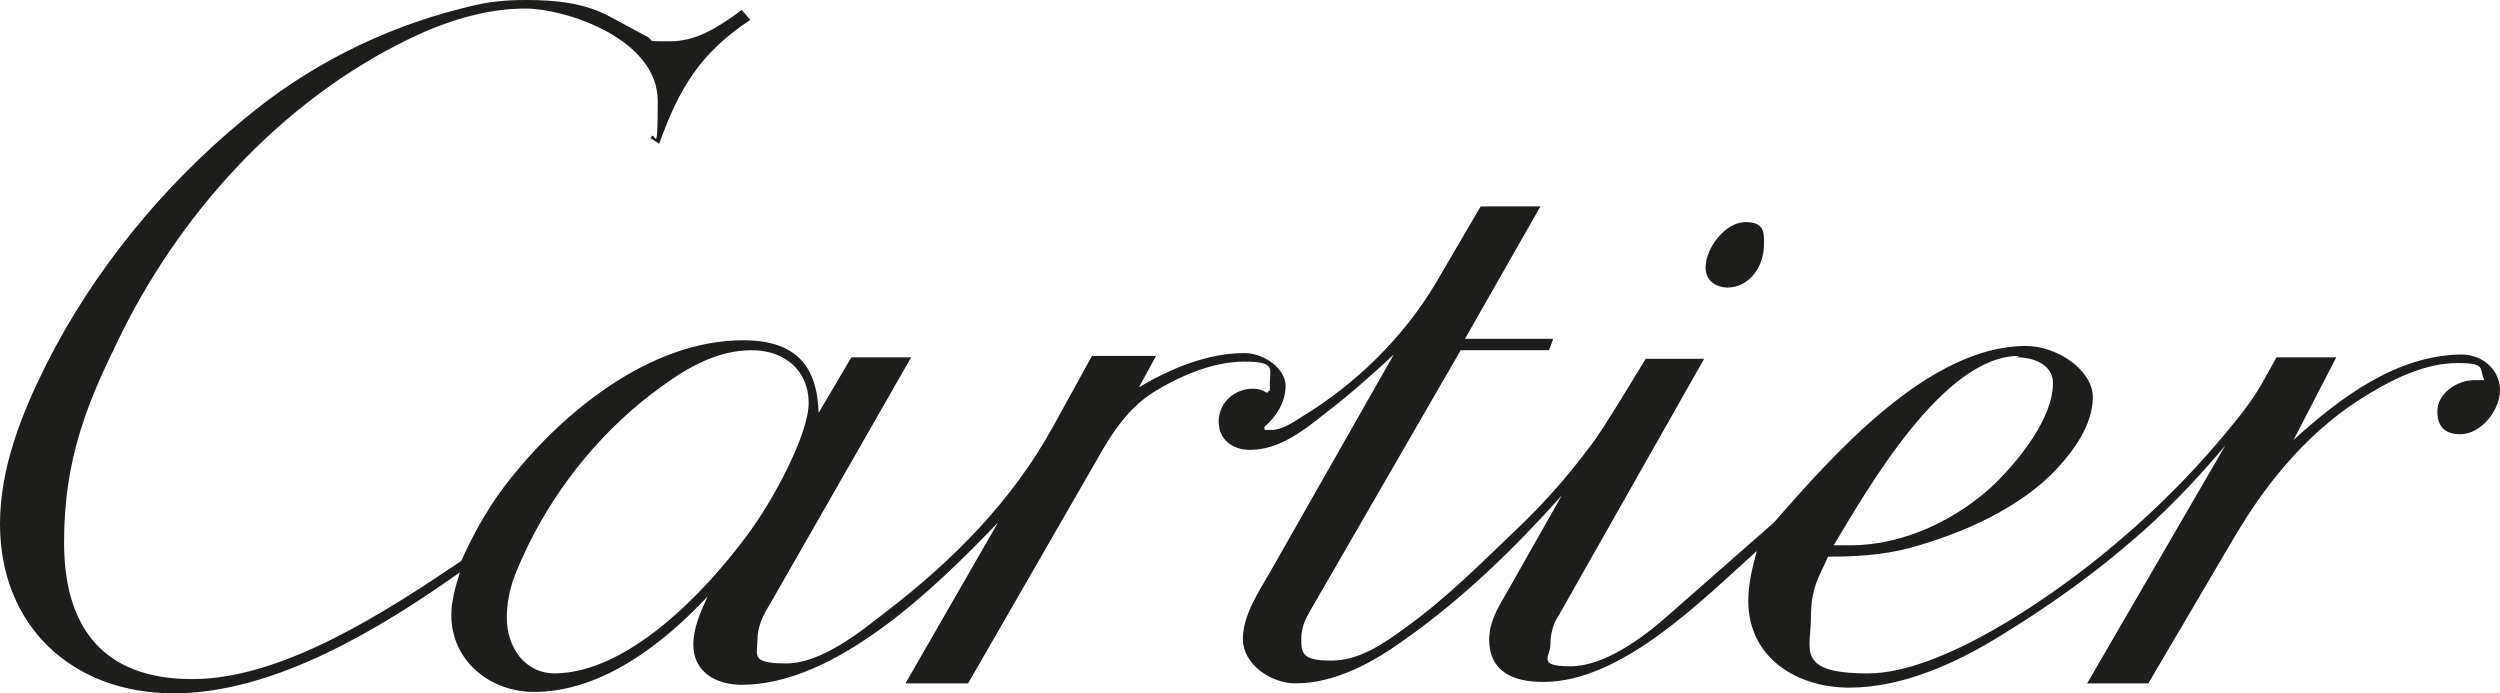 <?xml version="1.0" encoding="UTF-8" standalone="no"?>
<svg
   id="Calque_1"
   version="1.1"
   viewBox="0 0 175.6 48.7"
   sodipodi:docname="cartier-logo.svg"
   width="175.6"
   height="48.7"
   inkscape:version="1.3.2 (091e20e, 2023-11-25, custom)"
   xmlns:inkscape="http://www.inkscape.org/namespaces/inkscape"
   xmlns:sodipodi="http://sodipodi.sourceforge.net/DTD/sodipodi-0.dtd"
   xmlns="http://www.w3.org/2000/svg"
   xmlns:svg="http://www.w3.org/2000/svg">
  <sodipodi:namedview
     id="namedview2"
     pagecolor="#505050"
     bordercolor="#eeeeee"
     borderopacity="1"
     inkscape:showpageshadow="0"
     inkscape:pageopacity="0"
     inkscape:pagecheckerboard="0"
     inkscape:deskcolor="#505050"
     inkscape:zoom="12.145422"
     inkscape:cx="89.087067"
     inkscape:cy="28.776275"
     inkscape:window-width="3840"
     inkscape:window-height="2126"
     inkscape:window-x="-11"
     inkscape:window-y="-11"
     inkscape:window-maximized="1"
     inkscape:current-layer="Calque_1" />
  <!-- Generator: Adobe Illustrator 29.5.1, SVG Export Plug-In . SVG Version: 2.1.0 Build 141)  -->
  <defs
     id="defs1">
    <style
       id="style1">
      .st0 {
        fill: #1d1d1b;
        fill-rule: evenodd;
      }
    </style>
  </defs>
  <path
     class="st0"
     d="m 121.4,20.2 c -0.9,0 -1.6,-0.5 -1.6,-1.4 0,-1.4 1.4,-3.2 2.8,-3.2 1.4,0 1.3,0.8 1.3,1.6 0,1.5 -1,3 -2.6,3 v 0 z"
     id="path1" />
  <path
     class="st0"
     d="m 173,24.9 c -4.6,0 -8.6,3 -11.9,6 l 3,-5.8 h -4.2 l -1,1.8 c -0.8,1.4 -1.8,2.6 -2.8,3.8 -2.6,3.1 -5.5,5.9 -8.6,8.4 -3.7,3 -11.2,8.2 -16.3,8.2 -5.1,0 -4,-1.7 -4,-3.9 0,-2.2 0.6,-2.9 1.2,-4.3 1.9,0 3.8,-0.1 5.7,-0.6 3.7,-1 7.8,-2.8 10.4,-5.6 1.2,-1.3 2.5,-3.1 2.5,-5 0,-1.9 -2.5,-3.6 -4.7,-3.6 -6.8,0 -13.5,7.6 -17.7,12.4 l -7.4,6.5 c -1.8,1.6 -4.5,3.6 -6.9,3.6 -2.4,0 -1.4,-0.7 -1.4,-1.5 0,-0.8 0.2,-1.5 0.6,-2.1 l 10.2,-18 h -4.1 l -1.9,3.1 c -0.7,1.1 -1.4,2.3 -2.2,3.3 -1.5,2 -3.2,3.9 -5,5.6 -2.5,2.4 -5,4.9 -7.8,6.9 -1.5,1.1 -3.2,2.3 -5.2,2.3 -2,0 -2.1,-0.5 -2.1,-1.5 0,-1 0.4,-1.6 0.8,-2.3 l 10.4,-18 h 6.2 l 0.3,-0.8 h -6.2 l 5.3,-9.3 H 104 l -3.1,5.3 c -2.3,3.9 -5.7,7.2 -9.5,9.5 -0.6,0.4 -1.4,0.9 -2.1,0.9 -0.7,0 -0.4,0 -0.5,-0.2 0.8,-0.7 1.5,-1.7 1.5,-2.9 0,-1.2 -1.5,-2.3 -2.9,-2.3 -2.6,0 -5.2,1.1 -7.4,2.4 L 81.2,25 H 76.7 L 74,29.9 c -2.9,5.3 -7.1,9.5 -11.8,13.1 -1.8,1.4 -4.5,3.6 -7,3.6 -2.5,0 -2,-0.6 -2,-1.6 0,-1 0.4,-1.8 0.9,-2.6 L 64,25.1 H 59.8 L 57.5,29 c -0.1,-3.4 -1.7,-5.1 -5.3,-5.1 -6.7,0 -13,5.3 -16.8,10.3 -1.2,1.6 -2.2,3.4 -3,5.2 -5.2,3.5 -12.5,8.3 -18.9,8.3 -6.4,0 -9,-3.8 -9,-9.6 0,-5.8 1.6,-9.7 3.7,-14 4.3,-9 11.5,-17 20.6,-21.4 2.5,-1.2 5.3,-2.1 8.1,-2.1 2.8,0 9.3,2.1 9.3,6.5 0,4.4 -0.2,1.8 -0.5,2.6 l 0.6,0.4 C 47.7,6.2 49.2,3.7 52.7,1.4 L 52.1,0.7 c -1.5,1.1 -3.1,2.2 -5,2.2 -1.9,0 -1.1,0 -1.6,-0.3 L 42.9,1.2 C 41.1,0.2 39,0 37,0 35,0 33.9,0.2 32.4,0.6 26.8,2 21.5,4.7 17.1,8.4 11.4,13.1 6.5,19.1 3.2,25.7 1.5,29.1 0,32.9 0,36.8 0,44 5.1,48.7 12.2,48.7 c 7.1,0 14.6,-4.6 20.1,-8.5 -0.3,1 -0.6,2 -0.6,3 0,3.2 2.7,5.4 5.8,5.4 4.8,0 9.1,-3.4 12.2,-6.7 -0.5,1.1 -1,2.2 -1,3.4 0,1.9 1.6,2.8 3.4,2.8 6.6,0 13.6,-6.8 18,-11.4 L 63.6,48 H 68 l 9.1,-15.8 c 1,-1.8 2.2,-3.6 4,-4.7 1.8,-1.1 4.1,-2.1 6.3,-2.1 2.2,0 1.8,0.5 1.8,1.4 0,0.9 0,0.5 -0.2,0.8 -0.3,-0.2 -0.6,-0.3 -1,-0.3 -1.3,0 -2.4,1 -2.4,2.3 0,1.3 1,2 2.2,2 2,0 3.7,-1.3 5.2,-2.5 1.7,-1.3 3.3,-2.7 4.9,-4.2 l -8.7,15.3 c -0.8,1.4 -1.9,3 -1.9,4.7 0,1.7 1.9,3.1 3.7,3.1 2.8,0 5.5,-1.5 7.7,-3.1 4.1,-2.9 7.7,-6.4 11,-10.1 l -3.4,6 c -0.7,1.3 -1.7,2.6 -1.7,4.1 0,2.3 1.7,3 3.8,3 5.5,0 11.1,-5.7 15,-9.2 -0.3,1.1 -0.6,2.3 -0.6,3.5 0,4 3.4,6.1 7.1,6.1 3.7,0 7.5,-1.7 10.7,-3.7 3.1,-1.9 6.1,-4 8.9,-6.4 2.5,-2.1 4.7,-4.4 6.8,-6.9 L 146.6,48 h 4.3 l 6,-10.2 c 2.4,-4.1 5.5,-7.8 9.6,-10.2 1.8,-1.1 4,-2.1 6.1,-2.1 2.1,0 1.5,0.4 1.9,1.2 -0.2,0 -0.5,0 -0.7,0 -1.2,0 -2.6,0.9 -2.6,2.2 0,1.3 0.8,1.6 1.6,1.6 1.5,0 2.8,-1.7 2.8,-3.1 0,-1.4 -1.2,-2.5 -2.7,-2.5 z m -31.3,0.2 c 1.1,0 2.5,0.5 2.5,1.8 0,2.5 -2.4,5.4 -4,7 -2.7,2.6 -6.5,4.4 -10.2,4.4 -3.7,0 -0.8,0 -1.2,0 2.4,-4 7.7,-13.3 13,-13.3 z M 39,47.3 c -2.2,0 -3.4,-1.9 -3.4,-3.9 0,-2 0.7,-3.4 1.5,-5.1 2.1,-4.3 5.4,-8.3 9.3,-11.1 1.9,-1.4 4,-2.6 6.4,-2.6 2.4,0 4,1.5 4,3.7 0,2.2 -2.5,6.9 -4.4,9.4 -2.9,3.9 -8.3,9.6 -13.5,9.6 z"
     id="path2" />
</svg>
